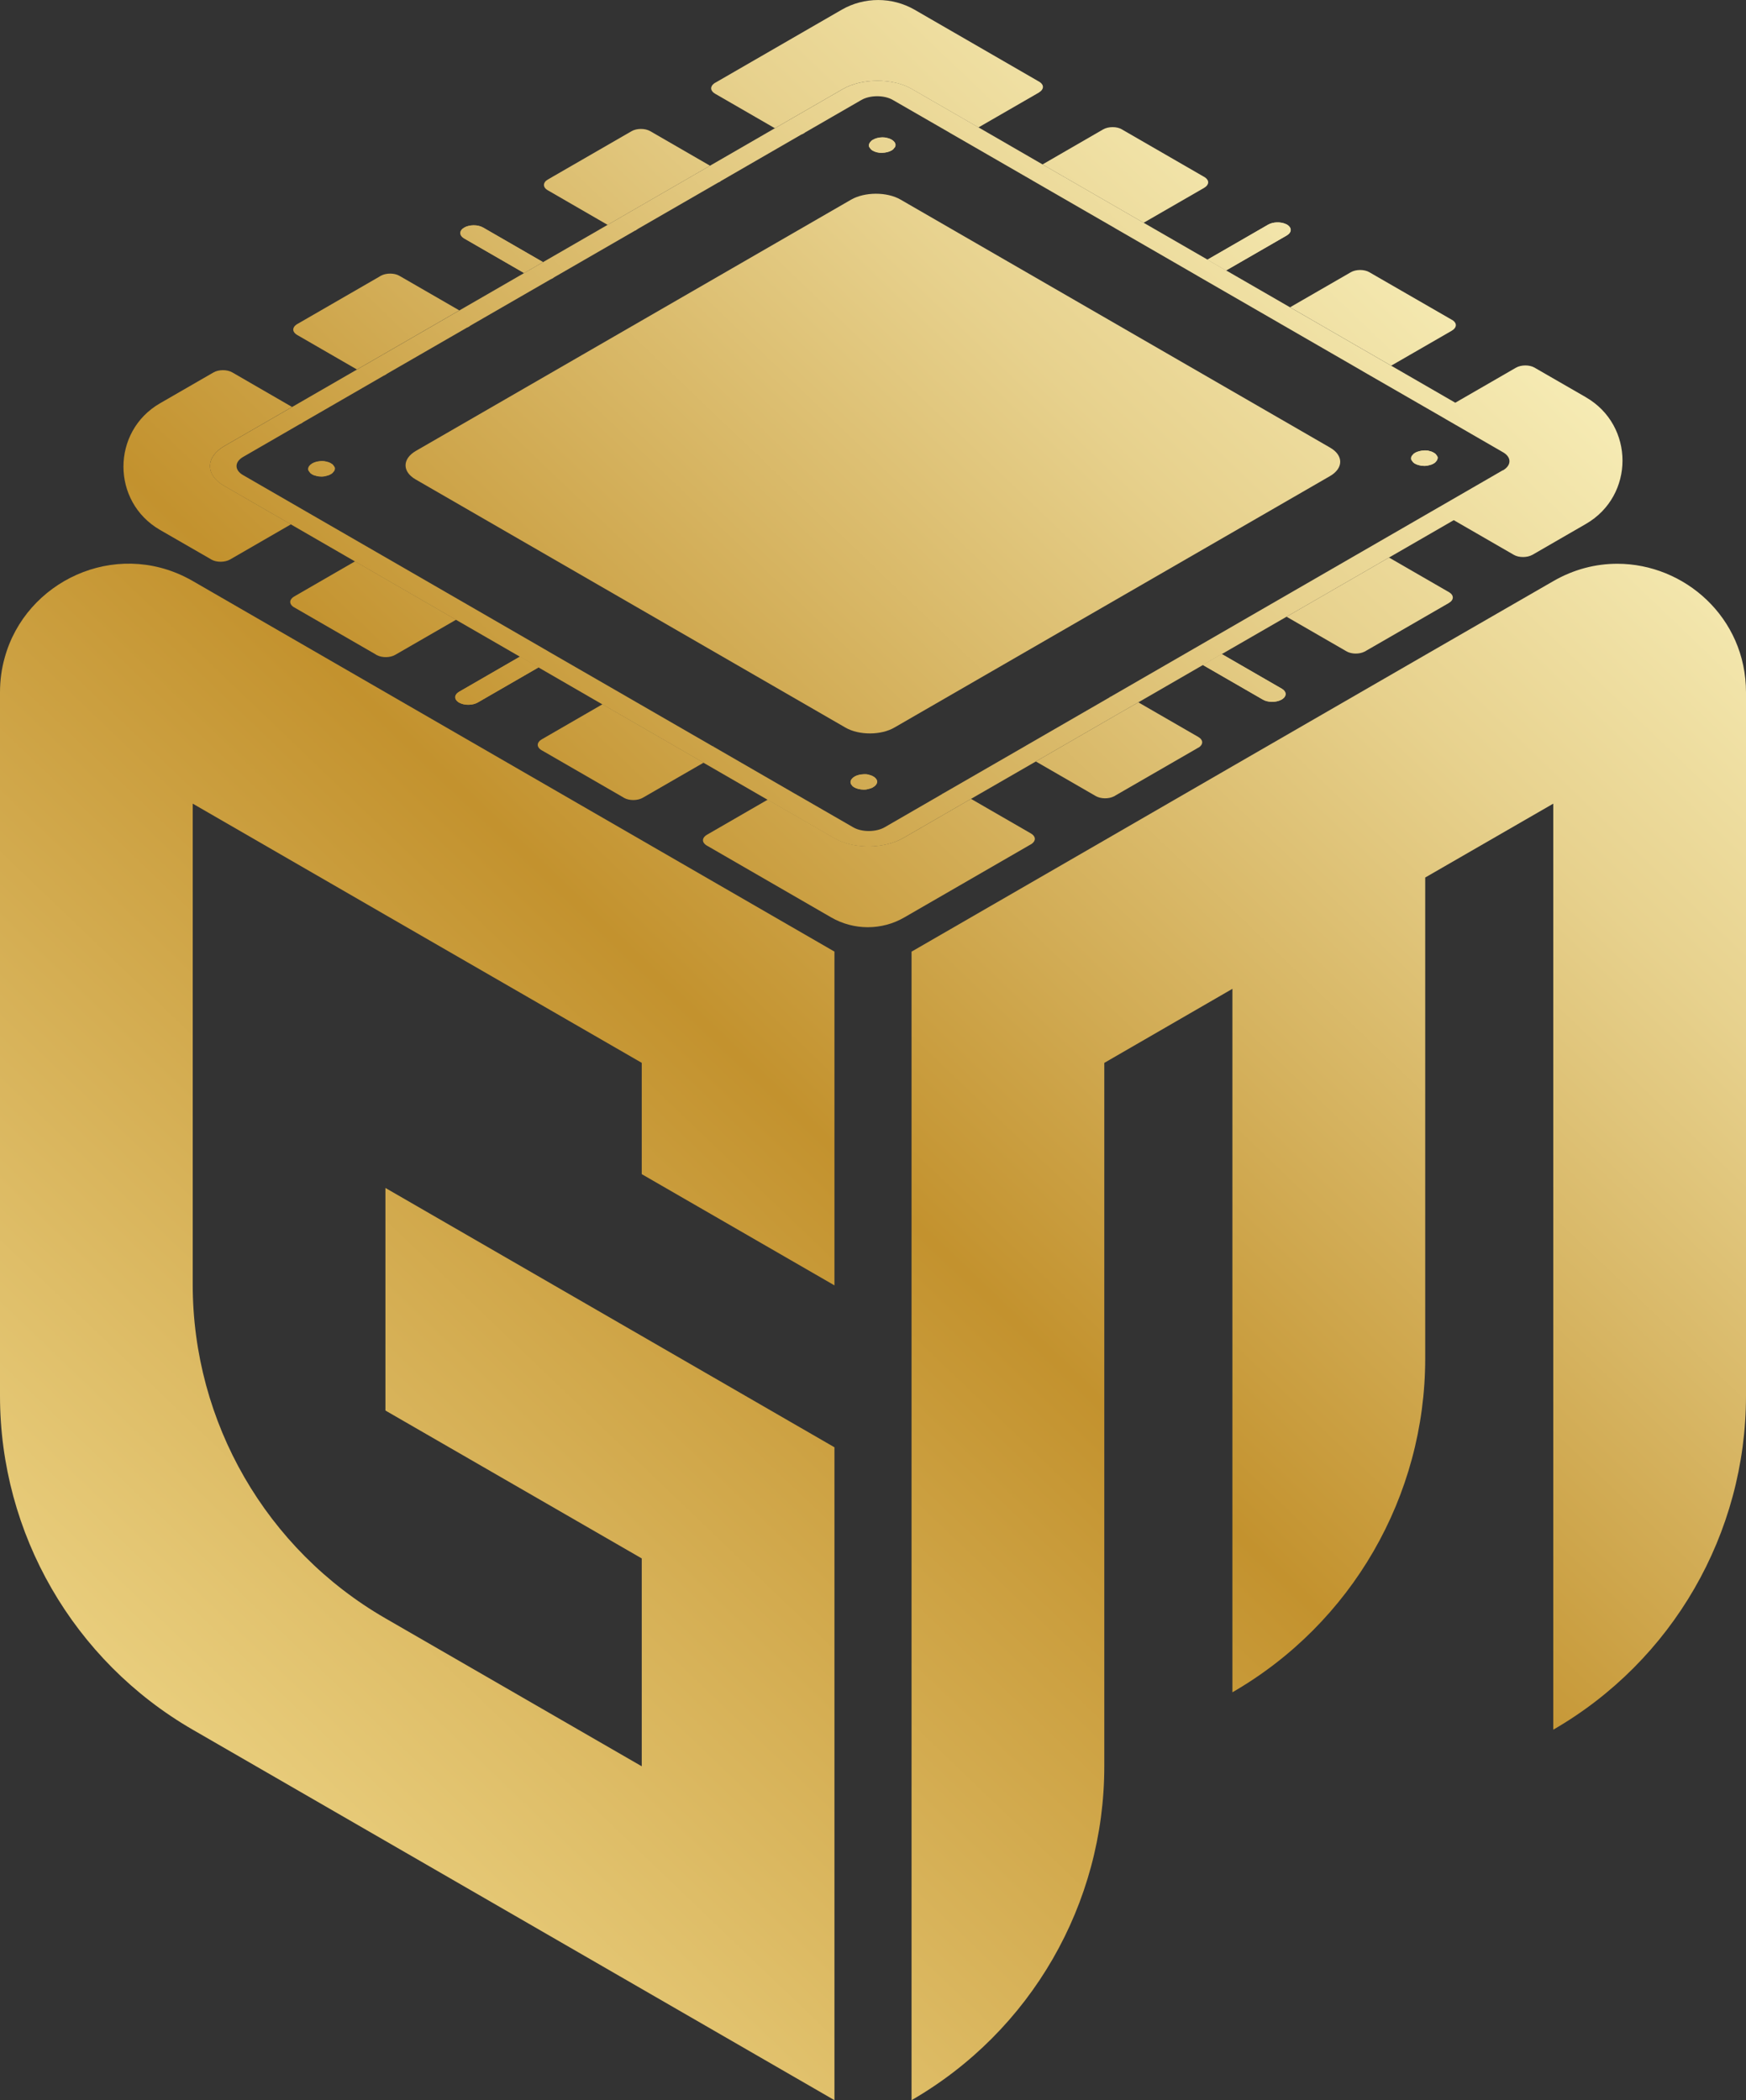 <?xml version="1.0" encoding="UTF-8"?>
<svg id="Layer_2" data-name="Layer 2" xmlns="http://www.w3.org/2000/svg" xmlns:xlink="http://www.w3.org/1999/xlink" viewBox="0 0 415.67 500">
  <rect x="0" y="0" width="415.67" height="500" fill="#333333" stroke="none"/>
  <defs>
    <style>
      .cls-1 {
        fill: url(#Gold-31);
      }

      .cls-1, .cls-2, .cls-3, .cls-4, .cls-5, .cls-6, .cls-7, .cls-8, .cls-9, .cls-10, .cls-11, .cls-12, .cls-13, .cls-14, .cls-15, .cls-16, .cls-17, .cls-18, .cls-19, .cls-20, .cls-21, .cls-22, .cls-23, .cls-24, .cls-25, .cls-26, .cls-27, .cls-28, .cls-29, .cls-30, .cls-31, .cls-32, .cls-33, .cls-34, .cls-35, .cls-36 {
        stroke-width: 0px;
      }

      .cls-2 {
        fill: url(#Gold-12);
      }

      .cls-3 {
        fill: url(#Gold-13);
      }

      .cls-4 {
        fill: url(#Gold-25);
      }

      .cls-5 {
        fill: url(#Gold-29);
      }

      .cls-6 {
        fill: url(#Gold-2);
      }

      .cls-7 {
        fill: url(#Gold-36);
      }

      .cls-8 {
        fill: url(#Gold-20);
      }

      .cls-9 {
        fill: url(#Gold-16);
      }

      .cls-10 {
        fill: url(#Gold-32);
      }

      .cls-11 {
        fill: url(#Gold-19);
      }

      .cls-12 {
        fill: url(#Gold);
      }

      .cls-13 {
        fill: url(#Gold-5);
      }

      .cls-14 {
        fill: url(#Gold-22);
      }

      .cls-15 {
        fill: url(#Gold-26);
      }

      .cls-16 {
        fill: url(#Gold-11);
      }

      .cls-17 {
        fill: url(#Gold-15);
      }

      .cls-18 {
        fill: url(#Gold-24);
      }

      .cls-19 {
        fill: url(#Gold-14);
      }

      .cls-20 {
        fill: url(#Gold-28);
      }

      .cls-21 {
        fill: url(#Gold-7);
      }

      .cls-22 {
        fill: url(#Gold-21);
      }

      .cls-23 {
        fill: url(#Gold-34);
      }

      .cls-24 {
        fill: url(#Gold-18);
      }

      .cls-25 {
        fill: url(#Gold-9);
      }

      .cls-26 {
        fill: url(#Gold-35);
      }

      .cls-27 {
        fill: url(#Gold-23);
      }

      .cls-28 {
        fill: url(#Gold-3);
      }

      .cls-29 {
        fill: url(#Gold-10);
      }

      .cls-30 {
        fill: url(#Gold-8);
      }

      .cls-31 {
        fill: url(#Gold-27);
      }

      .cls-32 {
        fill: url(#Gold-4);
      }

      .cls-33 {
        fill: url(#Gold-17);
      }

      .cls-34 {
        fill: url(#Gold-33);
      }

      .cls-35 {
        fill: url(#Gold-30);
      }

      .cls-36 {
        fill: url(#Gold-6);
      }
    </style>
    <linearGradient id="Gold" x1="541.33" y1="-135.59" x2="-72.04" y2="505.34" gradientUnits="userSpaceOnUse">
      <stop offset="0" stop-color="#fbc926"/>
      <stop offset=".25" stop-color="#fffbcc"/>
      <stop offset=".3" stop-color="#f8efba"/>
      <stop offset=".41" stop-color="#e7d18d"/>
      <stop offset=".55" stop-color="#cca246"/>
      <stop offset=".6" stop-color="#c3922e"/>
      <stop offset=".87" stop-color="#eed688"/>
      <stop offset="1" stop-color="#fffbcc"/>
    </linearGradient>
    <linearGradient id="Gold-2" data-name="Gold" x1="640.42" y1="-40.77" x2="27.04" y2="600.16" xlink:href="#Gold"/>
    <linearGradient id="Gold-3" data-name="Gold" x1="490.13" y1="-184.6" x2="-123.25" y2="456.33" xlink:href="#Gold"/>
    <linearGradient id="Gold-4" data-name="Gold" x1="534.32" y1="-142.3" x2="-79.05" y2="498.63" xlink:href="#Gold"/>
    <linearGradient id="Gold-5" data-name="Gold" x1="510.96" y1="-164.66" x2="-102.41" y2="476.27" xlink:href="#Gold"/>
    <linearGradient id="Gold-6" data-name="Gold" x1="487.09" y1="-187.5" x2="-126.28" y2="453.43" xlink:href="#Gold"/>
    <linearGradient id="Gold-7" data-name="Gold" x1="534.84" y1="-141.8" x2="-78.53" y2="499.13" xlink:href="#Gold"/>
    <linearGradient id="Gold-8" data-name="Gold" x1="496.79" y1="-178.22" x2="-116.58" y2="462.71" xlink:href="#Gold"/>
    <linearGradient id="Gold-9" data-name="Gold" x1="418.18" y1="-253.45" x2="-195.19" y2="387.48" xlink:href="#Gold"/>
    <linearGradient id="Gold-10" data-name="Gold" x1="428.25" y1="-243.81" x2="-185.12" y2="397.12" xlink:href="#Gold"/>
    <linearGradient id="Gold-11" data-name="Gold" x1="411.21" y1="-260.12" x2="-202.16" y2="380.81" xlink:href="#Gold"/>
    <linearGradient id="Gold-12" data-name="Gold" x1="418.96" y1="-252.7" x2="-194.41" y2="388.22" xlink:href="#Gold"/>
    <linearGradient id="Gold-13" data-name="Gold" x1="409.43" y1="-261.82" x2="-203.94" y2="379.11" xlink:href="#Gold"/>
    <linearGradient id="Gold-14" data-name="Gold" x1="414.27" y1="-257.19" x2="-199.1" y2="383.74" xlink:href="#Gold"/>
    <linearGradient id="Gold-15" data-name="Gold" x1="423.58" y1="-248.28" x2="-189.79" y2="392.65" xlink:href="#Gold"/>
    <linearGradient id="Gold-16" data-name="Gold" x1="437.53" y1="-234.94" x2="-175.85" y2="405.99" xlink:href="#Gold"/>
    <linearGradient id="Gold-17" data-name="Gold" x1="425.15" y1="-246.78" x2="-188.22" y2="394.15" xlink:href="#Gold"/>
    <linearGradient id="Gold-18" data-name="Gold" x1="432.87" y1="-239.39" x2="-180.5" y2="401.54" xlink:href="#Gold"/>
    <linearGradient id="Gold-19" data-name="Gold" x1="445.93" y1="-226.9" x2="-167.45" y2="414.03" xlink:href="#Gold"/>
    <linearGradient id="Gold-20" data-name="Gold" x1="442.18" y1="-230.48" x2="-171.19" y2="410.45" xlink:href="#Gold"/>
    <linearGradient id="Gold-21" data-name="Gold" x1="469.28" y1="-204.54" x2="-144.09" y2="436.39" xlink:href="#Gold"/>
    <linearGradient id="Gold-22" data-name="Gold" x1="493.16" y1="-181.69" x2="-120.21" y2="459.24" xlink:href="#Gold"/>
    <linearGradient id="Gold-23" data-name="Gold" x1="503.94" y1="-171.38" x2="-18.84" y2="374.88" xlink:href="#Gold"/>
    <linearGradient id="Gold-24" data-name="Gold" x1="445.41" y1="-227.39" x2="-167.97" y2="413.54" xlink:href="#Gold"/>
    <linearGradient id="Gold-25" data-name="Gold" x1="435.22" y1="-237.14" x2="-39.36" y2="258.76" xlink:href="#Gold"/>
    <linearGradient id="Gold-26" data-name="Gold" x1="562.06" y1="-115.76" x2="-51.32" y2="525.17" xlink:href="#Gold"/>
    <linearGradient id="Gold-27" data-name="Gold" x1="569.03" y1="-109.09" x2="-44.35" y2="531.84" xlink:href="#Gold"/>
    <linearGradient id="Gold-28" data-name="Gold" x1="555.09" y1="-122.43" x2="-58.28" y2="518.5" xlink:href="#Gold"/>
    <linearGradient id="Gold-29" data-name="Gold" x1="547.33" y1="-129.85" x2="-66.04" y2="511.08" xlink:href="#Gold"/>
    <linearGradient id="Gold-30" data-name="Gold" x1="564.33" y1="-113.59" x2="-49.04" y2="527.34" xlink:href="#Gold"/>
    <linearGradient id="Gold-31" data-name="Gold" x1="538.03" y1="-138.75" x2="-75.34" y2="502.18" xlink:href="#Gold"/>
    <linearGradient id="Gold-32" data-name="Gold" x1="557.99" y1="-119.65" x2="-55.38" y2="521.28" xlink:href="#Gold"/>
    <linearGradient id="Gold-33" data-name="Gold" x1="453.4" y1="-219.74" x2="-159.97" y2="421.19" xlink:href="#Gold"/>
    <linearGradient id="Gold-34" data-name="Gold" x1="526.85" y1="-149.45" x2="-86.52" y2="491.48" xlink:href="#Gold"/>
    <linearGradient id="Gold-35" data-name="Gold" x1="422.22" y1="-249.58" x2="-191.15" y2="391.35" xlink:href="#Gold"/>
    <linearGradient id="Gold-36" data-name="Gold" x1="490.1" y1="-184.62" x2="-123.27" y2="456.31" xlink:href="#Gold"/>
  </defs>
  <g id="TEXTS">
    <g>
      <g>
        <path class="cls-12" d="m198.66,226.57v79.45l-45.88-26.48v-26.5l-61.02-35.21-45.88-26.5v114.49c0,32.79,17.49,63.09,45.89,79.48l61.01,35.22v-49.49l-61.02-35.21v-52.99l61.02,35.24,45.88,26.5v155.44l-152.77-88.2C17.49,395.41,0,365.1,0,332.32v-167.48c0-2.89.38-5.64,1.11-8.23,4.98-18.21,26.14-28.25,43.86-18.79.3.16.62.34.92.51h0s152.77,88.23,152.77,88.23Z"/>
        <path class="cls-6" d="m415.67,164.85v167.47c0,32.79-17.49,63.09-45.88,79.48v-220.47l-30.49,17.59v114.49c0,32.8-17.49,63.09-45.9,79.49v-167.48l-30.5,17.63v167.48c0,32.79-17.49,63.08-45.89,79.48V226.57l45.89-26.5,30.5-17.63,45.9-26.5,21.12-12.18,9.37-5.4c4.93-2.85,10.15-4.14,15.24-4.14,15.98,0,30.64,12.77,30.64,30.62Z"/>
      </g>
      <g>
        <path class="cls-28" d="m123.8,156.32l-14.49,8.37c-1.16.67-1.25,1.71-.25,2.44.07.04.13.09.21.13.04.03.08.05.13.07,1.23.65,3.14.61,4.34-.08l14.49-8.37-4.43-2.56Zm218.41-47.6c-.09-.11-.13-.24-.22-.34-.08-.11-.17-.21-.26-.32-.22-.18-.54-.37-.86-.5-.18-.05-.37-.11-.55-.16-.18-.05-.36-.11-.59-.13-.17,0-.41-.01-.59-.01-.22.03-.4.03-.63.05-.13.03-.37.05-.55.11-.18.05-.36.11-.54.16-.24.08-.37.16-.51.24-.18.11-.32.18-.41.29-.09.11-.18.21-.28.32-.09.11-.18.21-.22.34-.01.11-.05.24-.05.34s0,.21.04.34c.09.11.13.24.22.34.09.11.17.21.26.32.14.13.28.21.41.29s.32.13.46.21c.17.05.36.11.54.16.18.05.37.09.59.12.18,0,.41.03.59.03.17,0,.36,0,.59-.03.18-.05.41-.08.59-.13s.37-.11.55-.16c.22-.08.36-.16.5-.24.18-.11.32-.18.41-.29.11-.12.18-.21.28-.33.09-.11.15-.18.18-.32.05-.13.09-.25.11-.37-.01-.09,0-.2-.05-.33Zm-77.94,57.21c-.08.04-.14.09-.22.14l.34-.2s-.08.03-.12.05Zm-39.84,23c-.08.04-.14.09-.22.14l.34-.2s-.08.03-.12.05Zm-12.65-155.9c-.18-.05-.36-.11-.54-.16s-.37-.09-.59-.12c-.18,0-.41-.03-.59-.03-.82,0-1.65.22-2.24.57-.18.11-.32.18-.41.29-.09.11-.18.21-.28.32-.09.11-.13.18-.18.32-.05.13-.11.26-.09.37,0,.11,0,.2.04.34.09.11.13.24.22.34.09.11.17.21.26.32.14.13.28.2.41.29.59.33,1.4.54,2.19.5.87-.03,1.65-.21,2.24-.55.18-.11.32-.18.42-.29.09-.12.17-.21.26-.33.09-.11.18-.21.24-.34,0-.11.04-.22.05-.34,0-.57-.54-1.15-1.41-1.49Zm-4.36,151.61c-.18-.05-.36-.11-.54-.16s-.37-.11-.59-.13c-.18,0-.41-.01-.59-.01-.87.03-1.65.21-2.24.55-.59.36-.96.82-.98,1.29.01.11,0,.21.04.34.05.08.09.21.18.32.09.11.17.21.26.32.14.13.28.21.41.29.59.34,1.37.51,2.23.54.18-.01.37,0,.59-.04.18-.05.41-.07.59-.13.18-.05.37-.11.55-.16.24-.08.37-.16.51-.24.59-.34.96-.82.96-1.29.01-.58-.53-1.15-1.4-1.49Zm-16.61-152.67c.14-.04.28-.11.41-.17.16-.09.29-.18.41-.29l-.82.46Zm-19.88,11.48c.12-.04.24-.09.34-.15.14-.08.28-.17.38-.28l-.73.42Zm-1.15,134.23s-.08-.04-.12-.05l.33.18c-.07-.04-.13-.09-.21-.13Zm-18.79-122.72c.13-.04.26-.11.38-.17.13-.08.26-.17.37-.26l-.75.44Zm-19.79,11.44c.09-.03.18-.07.28-.12.16-.09.29-.2.41-.29l-.69.41Zm-20.05,11.56c.16-.05.3-.12.44-.2.13-.08.25-.16.36-.25l-.79.45Zm-19.68,11.38c.08-.01.16-.05.22-.09.13-.08.25-.16.36-.25l-.58.34Zm-11.81,21.91c-.09-.11-.13-.24-.22-.34s-.17-.21-.26-.32c-.22-.18-.54-.37-.86-.5-.18-.05-.37-.11-.55-.16-.18-.05-.36-.09-.59-.12-.18-.01-.41-.03-.59-.03-.86.03-1.63.21-2.23.55-.61.36-.98.82-.98,1.29,0,.11,0,.21.04.34.09.11.13.24.22.34.09.11.17.21.26.32.14.13.28.21.41.29.13.08.32.18.45.21.18.05.37.11.55.16s.37.09.59.12c.18.01.41.03.59.03.17,0,.36,0,.59-.03.18-.05.41-.08.59-.13s.37-.11.55-.16c.22-.08.36-.16.5-.24.18-.11.32-.18.41-.29.09-.11.18-.21.28-.32.09-.12.18-.21.24-.36,0-.09.04-.22.04-.33s.01-.21-.04-.34Zm-8.34-10.28c.16-.07.3-.13.44-.21s.24-.14.34-.24l-.78.45Zm235.27-47.38c-.07-.04-.13-.09-.21-.13-.09-.05-.2-.11-.3-.14-1.24-.55-3.02-.5-4.17.16l-14.44,8.33,4.43,2.57,14.44-8.33c1.17-.69,1.25-1.73.25-2.45Zm35.62,55.12c-.09-.11-.13-.24-.22-.34-.08-.11-.17-.21-.26-.32-.22-.18-.54-.37-.86-.5-.18-.05-.37-.11-.55-.16-.18-.05-.36-.11-.59-.13-.17,0-.41-.01-.59-.01-.22.03-.4.03-.63.05-.13.03-.37.05-.55.11-.18.05-.36.11-.54.16-.24.08-.37.16-.51.24-.18.11-.32.18-.41.29-.09.11-.18.21-.28.32-.09.11-.18.21-.22.34-.01.11-.05.24-.05.34s0,.21.04.34c.09.11.13.24.22.34.09.11.17.21.26.32.14.13.28.21.41.29s.32.13.46.21c.17.05.36.11.54.16.18.05.37.09.59.12.18,0,.41.03.59.03.17,0,.36,0,.59-.03.18-.05.41-.08.59-.13s.37-.11.55-.16c.22-.08.36-.16.5-.24.18-.11.32-.18.41-.29.11-.12.18-.21.28-.33.09-.11.15-.18.18-.32.05-.13.09-.25.11-.37-.01-.09,0-.2-.05-.33Zm-77.94,57.21c-.08.04-.14.09-.22.14l.34-.2s-.08.03-.12.05Zm-39.84,23c-.08.04-.14.09-.22.14l.34-.2s-.08.03-.12.05Zm-12.65-155.9c-.18-.05-.36-.11-.54-.16s-.37-.09-.59-.12c-.18,0-.41-.03-.59-.03-.82,0-1.65.22-2.24.57-.18.11-.32.18-.41.29-.09.11-.18.21-.28.32-.09.11-.13.18-.18.32-.05.13-.11.26-.09.37,0,.11,0,.2.04.34.09.11.13.24.22.34.09.11.17.21.26.32.14.13.28.2.41.29.59.33,1.4.54,2.19.5.87-.03,1.65-.21,2.24-.55.18-.11.32-.18.42-.29.09-.12.17-.21.26-.33.09-.11.18-.21.24-.34,0-.11.04-.22.05-.34,0-.57-.54-1.15-1.41-1.49Zm-4.36,151.61c-.18-.05-.36-.11-.54-.16s-.37-.11-.59-.13c-.18,0-.41-.01-.59-.01-.87.03-1.65.21-2.24.55-.59.36-.96.82-.98,1.29.01.11,0,.21.04.34.05.08.09.21.18.32.09.11.17.21.26.32.14.13.28.21.41.29.59.34,1.37.51,2.23.54.18-.01.37,0,.59-.04.18-.05.41-.07.59-.13.18-.05.37-.11.55-.16.24-.08.37-.16.51-.24.59-.34.96-.82.96-1.29.01-.58-.53-1.15-1.4-1.49Zm-16.61-152.67c.14-.04.28-.11.41-.17.16-.09.29-.18.41-.29l-.82.46Zm-19.88,11.48c.12-.04.24-.09.34-.15.14-.08.28-.17.38-.28l-.73.42Zm-1.15,134.23s-.08-.04-.12-.05l.33.18c-.07-.04-.13-.09-.21-.13Zm-18.79-122.72c.13-.04.26-.11.38-.17.13-.08.26-.17.37-.26l-.75.44Zm-19.79,11.44c.09-.03.18-.07.28-.12.16-.09.29-.2.41-.29l-.69.41Zm-20.05,11.56c.16-.05.3-.12.44-.2.13-.08.25-.16.36-.25l-.79.45Zm-19.68,11.38c.08-.01.16-.05.22-.09.13-.08.25-.16.36-.25l-.58.34Zm-11.81,21.91c-.09-.11-.13-.24-.22-.34s-.17-.21-.26-.32c-.22-.18-.54-.37-.86-.5-.18-.05-.37-.11-.55-.16-.18-.05-.36-.09-.59-.12-.18-.01-.41-.03-.59-.03-.86.03-1.63.21-2.23.55-.61.36-.98.82-.98,1.29,0,.11,0,.21.04.34.09.11.13.24.22.34.09.11.17.21.26.32.14.13.28.21.41.29.13.08.32.18.45.21.18.05.37.11.55.16s.37.09.59.12c.18.01.41.03.59.03.17,0,.36,0,.59-.03.18-.05.41-.08.59-.13s.37-.11.55-.16c.22-.08.36-.16.5-.24.18-.11.32-.18.41-.29.09-.11.18-.21.28-.32.09-.12.18-.21.24-.36,0-.09.04-.22.04-.33s.01-.21-.04-.34Zm-8.34-10.28c.16-.07.3-.13.44-.21s.24-.14.34-.24l-.78.45Zm233.83,62.99l-14.29-8.25-4.49,2.6,14.3,8.25c1.15.67,2.99.7,4.25.09.03,0,.04-.01.07-.04l.3-.17s.04-.03.07-.04c1.02-.71.95-1.77-.2-2.44Zm37.06-55.25c-.09-.11-.13-.24-.22-.34-.08-.11-.17-.21-.26-.32-.22-.18-.54-.37-.86-.5-.18-.05-.37-.11-.55-.16-.18-.05-.36-.11-.59-.13-.17,0-.41-.01-.59-.01-.22.03-.4.03-.63.05-.13.03-.37.05-.55.11-.18.05-.36.11-.54.16-.24.08-.37.16-.51.24-.18.11-.32.18-.41.29-.09.11-.18.21-.28.32-.09.11-.18.21-.22.34-.01.11-.05.24-.05.34s0,.21.04.34c.09.11.13.24.22.34.09.11.17.21.26.32.14.13.28.21.41.29s.32.13.46.21c.17.05.36.11.54.16.18.05.37.09.59.12.18,0,.41.03.59.03.17,0,.36,0,.59-.03.18-.05.41-.08.59-.13s.37-.11.55-.16c.22-.08.36-.16.5-.24.18-.11.32-.18.41-.29.11-.12.18-.21.28-.33.09-.11.15-.18.18-.32.05-.13.09-.25.11-.37-.01-.09,0-.2-.05-.33Zm-77.94,57.21c-.08.04-.14.09-.22.14l.34-.2s-.08.03-.12.05Zm-39.84,23c-.08.04-.14.09-.22.14l.34-.2s-.08.03-.12.05Zm-12.65-155.9c-.18-.05-.36-.11-.54-.16s-.37-.09-.59-.12c-.18,0-.41-.03-.59-.03-.82,0-1.65.22-2.24.57-.18.11-.32.18-.41.29-.09.11-.18.21-.28.32-.09.11-.13.18-.18.32-.05.13-.11.26-.09.37,0,.11,0,.2.04.34.09.11.13.24.22.34.09.11.17.21.26.32.14.13.28.2.41.29.59.33,1.4.54,2.19.5.87-.03,1.65-.21,2.24-.55.18-.11.32-.18.42-.29.09-.12.17-.21.26-.33.09-.11.18-.21.24-.34,0-.11.04-.22.05-.34,0-.57-.54-1.15-1.41-1.49Zm-4.36,151.61c-.18-.05-.36-.11-.54-.16s-.37-.11-.59-.13c-.18,0-.41-.01-.59-.01-.87.03-1.65.21-2.24.55-.59.36-.96.82-.98,1.29.01.11,0,.21.04.34.05.08.09.21.18.32.09.11.17.21.26.32.14.13.28.21.41.29.59.34,1.37.51,2.23.54.18-.01.37,0,.59-.04.18-.05.41-.07.59-.13.18-.05.37-.11.55-.16.24-.08.37-.16.51-.24.59-.34.96-.82.96-1.29.01-.58-.53-1.15-1.4-1.49Zm-16.61-152.67c.14-.04.28-.11.41-.17.16-.09.29-.18.41-.29l-.82.46Zm-19.88,11.48c.12-.04.24-.09.34-.15.14-.08.28-.17.38-.28l-.73.42Zm-1.15,134.23s-.08-.04-.12-.05l.33.18c-.07-.04-.13-.09-.21-.13Zm-18.79-122.72c.13-.04.26-.11.38-.17.13-.08.26-.17.37-.26l-.75.44Zm-19.79,11.44c.09-.03.18-.07.28-.12.16-.09.29-.2.41-.29l-.69.41Zm-20.05,11.56c.16-.05.3-.12.44-.2.13-.08.25-.16.36-.25l-.79.45Zm-19.68,11.38c.08-.01.16-.05.22-.09.13-.08.25-.16.36-.25l-.58.34Zm-11.81,21.91c-.09-.11-.13-.24-.22-.34s-.17-.21-.26-.32c-.22-.18-.54-.37-.86-.5-.18-.05-.37-.11-.55-.16-.18-.05-.36-.09-.59-.12-.18-.01-.41-.03-.59-.03-.86.03-1.63.21-2.23.55-.61.36-.98.82-.98,1.29,0,.11,0,.21.04.34.09.11.13.24.22.34.09.11.17.21.26.32.14.13.28.21.41.29.13.08.32.18.45.21.18.05.37.11.55.16s.37.09.59.12c.18.01.41.03.59.03.17,0,.36,0,.59-.03.18-.05.41-.08.59-.13s.37-.11.55-.16c.22-.08.36-.16.5-.24.18-.11.32-.18.41-.29.09-.11.18-.21.28-.32.09-.12.18-.21.24-.36,0-.09.04-.22.04-.33s.01-.21-.04-.34Zm-8.34-10.28c.16-.07.3-.13.44-.21s.24-.14.34-.24l-.78.45Zm43.67-46.8c-1.23-.71-3.22-.7-4.46.01-1.24.71-1.25,1.87-.04,2.58l14.26,8.23,4.5-2.6-14.26-8.23Zm227.22,54.54c-.09-.11-.13-.24-.22-.34-.08-.11-.17-.21-.26-.32-.22-.18-.54-.37-.86-.5-.18-.05-.37-.11-.55-.16-.18-.05-.36-.11-.59-.13-.17,0-.41-.01-.59-.01-.22.03-.4.03-.63.05-.13.03-.37.05-.55.11-.18.05-.36.11-.54.16-.24.08-.37.16-.51.24-.18.11-.32.18-.41.29-.09.11-.18.21-.28.32-.09.11-.18.21-.22.34-.01.11-.05.24-.05.34s0,.21.04.34c.09.11.13.24.22.34.09.11.17.21.26.32.14.13.28.21.41.29s.32.13.46.21c.17.05.36.11.54.16.18.05.37.09.59.12.18,0,.41.03.59.03.17,0,.36,0,.59-.03.18-.05.41-.08.59-.13s.37-.11.55-.16c.22-.08.36-.16.5-.24.18-.11.32-.18.41-.29.11-.12.18-.21.28-.33.09-.11.15-.18.18-.32.05-.13.09-.25.11-.37-.01-.09,0-.2-.05-.33Zm-77.94,57.21c-.08.04-.14.09-.22.14l.34-.2s-.08.03-.12.05Zm-39.84,23c-.08.04-.14.09-.22.14l.34-.2s-.08.03-.12.05Zm-12.65-155.9c-.18-.05-.36-.11-.54-.16s-.37-.09-.59-.12c-.18,0-.41-.03-.59-.03-.82,0-1.65.22-2.24.57-.18.11-.32.18-.41.29-.09.11-.18.21-.28.32-.09.11-.13.18-.18.32-.05.13-.11.26-.09.37,0,.11,0,.2.04.34.09.11.13.24.22.34.09.11.17.21.26.32.14.13.28.2.41.29.59.33,1.4.54,2.19.5.87-.03,1.65-.21,2.24-.55.18-.11.32-.18.42-.29.09-.12.17-.21.26-.33.09-.11.18-.21.24-.34,0-.11.04-.22.05-.34,0-.57-.54-1.15-1.41-1.49Zm-4.36,151.61c-.18-.05-.36-.11-.54-.16s-.37-.11-.59-.13c-.18,0-.41-.01-.59-.01-.87.03-1.65.21-2.24.55-.59.36-.96.82-.98,1.29.01.11,0,.21.04.34.05.08.09.21.18.32.09.11.17.21.26.32.14.13.28.21.41.29.59.34,1.37.51,2.23.54.18-.01.37,0,.59-.04.18-.05.41-.07.59-.13.18-.05.37-.11.55-.16.24-.08.37-.16.51-.24.59-.34.96-.82.96-1.29.01-.58-.53-1.15-1.4-1.49Zm-16.61-152.67c.14-.04.28-.11.41-.17.16-.09.29-.18.41-.29l-.82.46Zm-19.88,11.48c.12-.04.24-.09.34-.15.14-.08.28-.17.38-.28l-.73.42Zm-1.15,134.23s-.08-.04-.12-.05l.33.18c-.07-.04-.13-.09-.21-.13Zm-18.79-122.72c.13-.04.26-.11.38-.17.13-.08.26-.17.37-.26l-.75.44Zm-19.79,11.44c.09-.03.18-.07.28-.12.16-.09.29-.2.41-.29l-.69.41Zm-20.05,11.56c.16-.05.3-.12.44-.2.13-.08.25-.16.36-.25l-.79.45Zm-19.68,11.38c.08-.01.16-.05.22-.09.13-.08.25-.16.36-.25l-.58.34Zm-11.81,21.91c-.09-.11-.13-.24-.22-.34s-.17-.21-.26-.32c-.22-.18-.54-.37-.86-.5-.18-.05-.37-.11-.55-.16-.18-.05-.36-.09-.59-.12-.18-.01-.41-.03-.59-.03-.86.03-1.63.21-2.23.55-.61.36-.98.82-.98,1.29,0,.11,0,.21.04.34.09.11.13.24.22.34.09.11.17.21.26.32.14.13.28.21.41.29.13.08.32.18.45.21.18.05.37.11.55.16s.37.09.59.12c.18.01.41.03.59.03.17,0,.36,0,.59-.03.18-.05.41-.08.59-.13s.37-.11.55-.16c.22-.08.36-.16.5-.24.18-.11.32-.18.41-.29.09-.11.18-.21.28-.32.09-.12.18-.21.24-.36,0-.09.04-.22.04-.33s.01-.21-.04-.34Zm-8.34-10.28c.16-.07.3-.13.44-.21s.24-.14.34-.24l-.78.45Z"/>
        <path class="cls-32" d="m245.63,200.89c-.08.05-.14.09-.22.14l-.08.04-30.04,17.35c-2.69,1.56-5.69,2.33-8.7,2.33s-6.01-.78-8.7-2.33l-29.62-17.11c-.08-.04-.14-.09-.21-.13-1.02-.73-.92-1.77.24-2.44l14.49-8.37,4.43,2.56,11.5,6.64c4.48,2.58,11.76,2.56,16.35-.08l11.6-6.7,4.49-2.6,14.29,8.25c1.15.67,1.21,1.71.2,2.44Z"/>
        <path class="cls-13" d="m306.34,56.06l-14.44,8.33-4.43-2.57,14.44-8.33c1.15-.66,2.93-.71,4.17-.16.11.04.21.09.3.14.08.04.15.09.21.13,1,.73.92,1.77-.25,2.45Z"/>
        <path class="cls-36" d="m286.7,44.71l-14.44,8.33-4.43-2.56-15.2-8.77-4.44-2.56,14.43-8.34c1.24-.71,3.24-.73,4.47-.01.08.04.14.09.21.13l19.42,11.21c.08.04.15.09.21.13,1.02.73.92,1.77-.24,2.44Z"/>
        <path class="cls-21" d="m345.64,78.73l-14.44,8.33-4.44-2.56-15.2-8.78-4.44-2.56,14.44-8.33c1.24-.73,3.24-.73,4.47-.01.08.04.14.09.21.13l19.41,11.19s.01.01.03.01c.08.04.14.09.21.13,1.02.71.92,1.77-.24,2.44Z"/>
        <path class="cls-30" d="m377.58,94.59l-12.02-6.93c-.07-.04-.13-.09-.21-.13-.01,0-.01-.01-.03-.01-1.21-.7-3.2-.69-4.43.03l-14.43,8.33-15.25-8.81-4.44-2.56-15.2-8.78-4.44-2.56-15.21-8.78-4.43-2.57-15.21-8.78-4.43-2.56-15.2-8.77-4.44-2.56-15.25-8.82-4.43-2.56-11.5-6.63c-4.48-2.58-11.86-2.56-16.4.07l-11.63,6.71-4.5,2.6h-.01l-15.44,8.92-4.5,2.6-15.4,8.89-4.49,2.6-15.4,8.89-4.5,2.6-15.4,8.89-4.5,2.6-15.41,8.9-4.48,2.58-15.45,8.92-4.5,2.6-11.59,6.68c-4.55,2.62-4.59,6.88-.1,9.47l11.49,6.63,4.43,2.56,15.25,8.81,4.44,2.57,15.2,8.78,4.43,2.56,15.21,8.78,4.43,2.56,15.2,8.79,4.44,2.56,15.2,8.77,4.44,2.57,15.25,8.81,4.43,2.56,11.5,6.64c4.48,2.58,11.76,2.56,16.35-.08l11.6-6.7,4.49-2.6,15.45-8.91,4.5-2.6,15.4-8.9,4.5-2.58,15.4-8.9,4.49-2.6,15.41-8.89,4.5-2.6,15.4-8.89,4.49-2.6,15.45-8.92,14.29,8.25c1.21.71,3.19.7,4.43,0,.01,0,.01-.01.03-.01.01-.01.04-.03.05-.03l12.67-7.32c11.6-6.7,11.6-23.44,0-30.14Zm-19.79,17.36l-13.88,8.02-19.95,11.52-19.89,11.48-19.84,11.46s-.04.01-.05.03c-.03.01-.04.03-.07.04l-19.68,11.36s-.03.01-.04.03l-.34.2-19.59,11.31-.08.04c-.08.04-.14.09-.22.14l-19.56,11.28s-.03.01-.04.03l-.34.2-13.6,7.86c-2.07,1.19-5.44,1.2-7.47.03l-13.45-7.76c-.07-.04-.13-.09-.21-.13-.05-.03-.12-.07-.17-.08l-19.29-11.15s-.01,0-.03-.01l-.33-.18s0-.01-.01-.01l-19.3-11.14c-.07-.04-.13-.09-.21-.13-.03-.01-.07-.04-.1-.05l-19.33-11.15c-.07-.04-.13-.09-.21-.13-.01-.01-.03-.01-.05-.03l-19.35-11.18c-.07-.04-.15-.09-.24-.15-.03-.01-.07-.04-.11-.05l-19.29-11.14c-.07-.04-.14-.09-.24-.14-.04-.03-.08-.04-.13-.07l-19.35-11.17c-.07-.04-.13-.09-.21-.13l-.08-.04-13.63-7.87c-2.04-1.19-2.02-3.12.05-4.31l13.39-7.74s.04-.01.05-.03l.78-.45,19.27-11.13s.07-.01.1-.05l.58-.34s.04-.03.05-.04l18.98-10.95s.04-.03.07-.04l.79-.45s.04-.03.05-.04l19.1-11.02s.08-.03.11-.05l.69-.41,19.09-11.02s.01-.01.01-.01l.75-.44s.03-.01.04-.03l19.1-11.02s.03,0,.04-.03l.73-.42s.01,0,.03-.01l19.02-10.99s.08-.03.11-.05l.82-.46s.01,0,.01-.01l13.41-7.74c2.07-1.2,5.44-1.2,7.48-.03l13.5,7.78c.07.04.13.09.21.13l19.47,11.23c.07.04.13.09.21.13l19.43,11.21c.07.04.13.09.21.13l19.43,11.22c.07.04.13.09.21.13.01.01.03.01.05.03l19.38,11.18c.07.04.13.09.21.13.04.03.09.05.13.07l19.3,11.14c.07.04.13.09.21.13,0,0,.01,0,.01.01l19.47,11.22c.07.04.13.09.21.13l13.67,7.9c2.04,1.17,2.02,3.12-.05,4.31Z"/>
        <g>
          <g>
            <path class="cls-25" d="m129.26,62.41l-4.5,2.6-14.26-8.23c-1.21-.71-1.2-1.87.04-2.58,1.24-.71,3.23-.73,4.46-.01l14.26,8.23Z"/>
            <path class="cls-29" d="m131.9,66.01c-.12.09-.25.2-.41.29-.09.05-.18.09-.28.12l.69-.41Z"/>
          </g>
          <g>
            <path class="cls-16" d="m109.37,73.89l-4.5,2.6-15.41,8.9-4.48,2.58-14.25-8.23c-1.15-.67-1.21-1.71-.2-2.44.08-.05.15-.11.22-.14.04-.03.09-.05.13-.07l19.52-11.27c.08-.05.15-.09.22-.14l.08-.04c1.24-.67,3.19-.67,4.39.03l14.26,8.23Z"/>
            <path class="cls-2" d="m92.06,89.01c-.11.09-.22.17-.36.25-.07.04-.15.08-.22.09l.58-.34Z"/>
          </g>
          <g>
            <path class="cls-3" d="m64.84,122.27l4.43,2.56-14.49,8.37c-1.24.71-3.24.73-4.47.01-.08-.04-.14-.09-.21-.13l-12.01-6.92c-11.6-6.7-11.6-23.44,0-30.14l12.72-7.34c1.24-.73,3.24-.73,4.47-.03l14.25,8.24-4.5,2.6-11.59,6.68c-4.55,2.62-4.59,6.88-.1,9.47l11.49,6.63Z"/>
            <path class="cls-19" d="m72.1,100.53c-.11.09-.21.16-.34.24s-.28.14-.44.21l.78-.45Z"/>
          </g>
          <path class="cls-17" d="m111.95,77.53c-.11.09-.22.17-.36.25-.13.08-.28.14-.44.2l.79-.45Z"/>
          <path class="cls-9" d="m171.66,43.04c-.11.11-.24.2-.38.28-.11.05-.22.11-.34.15l.73-.42Z"/>
          <g>
            <path class="cls-33" d="m169.05,39.45l-4.5,2.6-15.4,8.89-4.49,2.6-14.25-8.24c-1.23-.7-1.21-1.86.03-2.57l19.89-11.48c1.24-.73,3.23-.73,4.46-.03l14.26,8.24Z"/>
            <path class="cls-24" d="m151.75,54.54c-.11.09-.24.18-.37.26-.12.07-.25.13-.38.17l.75-.44Z"/>
          </g>
          <g>
            <path class="cls-11" d="m247.38,22.01l-14.44,8.33-4.43-2.56-11.5-6.63c-4.48-2.58-11.86-2.56-16.4.07l-11.63,6.71-4.5,2.6h-.01l-14.25-8.23c-1.15-.67-1.21-1.71-.2-2.44.08-.05.14-.11.22-.14.04-.03.09-.05.13-.07l29.99-17.32c5.38-3.1,12.01-3.1,17.4,0l29.62,17.11c.08.04.14.09.21.13,1.02.71.92,1.77-.24,2.44Z"/>
            <path class="cls-8" d="m191.63,31.52c-.12.11-.25.2-.41.29-.13.07-.26.13-.41.17l.82-.46Z"/>
          </g>
        </g>
        <g>
          <path class="cls-22" d="m128.23,158.88l-14.49,8.37c-1.2.69-3.11.73-4.34.08-.05-.01-.09-.04-.13-.07-.08-.04-.14-.09-.21-.13-1-.73-.91-1.77.25-2.44l14.49-8.37,4.43,2.56Z"/>
          <g>
            <path class="cls-14" d="m167.52,181.57l-14.49,8.36c-1.23.71-3.19.73-4.42.05-.03-.01-.04-.01-.05-.03-.08-.04-.15-.09-.21-.13l-19.43-11.22c-.08-.04-.14-.09-.21-.13-1-.71-.91-1.77.25-2.44l14.47-8.36,4.44,2.56,15.2,8.77,4.44,2.57Z"/>
            <path class="cls-27" d="m170,177.82l-.33-.18s.08.03.12.05c.08.04.15.09.21.13Z"/>
          </g>
          <g>
            <path class="cls-18" d="m108.59,147.54l-14.49,8.36c-1.2.71-3.14.73-4.36.08-.04-.01-.08-.04-.11-.05-.09-.05-.18-.12-.26-.17l-19.23-11.1s-.03-.01-.04-.03l-.3-.17c-1.02-.73-.92-1.78.24-2.45l14.49-8.37,4.44,2.57,15.2,8.78,4.43,2.56Z"/>
            <path class="cls-4" d="m70.1,144.63s-.07-.03-.09-.04c-.08-.04-.14-.09-.21-.13l.3.17Z"/>
          </g>
        </g>
        <g>
          <path class="cls-15" d="m305.36,166.41s-.04.04-.07.04c-.05.04-.11.08-.16.11-.05.03-.09.05-.15.07-.03.03-.04.04-.07.04-1.25.61-3.1.58-4.25-.09l-14.3-8.25,4.49-2.6,14.29,8.25c1.15.67,1.21,1.73.2,2.44Z"/>
          <path class="cls-31" d="m344.92,143.57l-13.63,7.87-6.02,3.47c-.08.05-.15.11-.22.14-.08.05-.16.09-.25.12-1.25.61-3.07.57-4.22-.09l-14.29-8.25,4.5-2.6,15.4-8.89,4.49-2.6,14.29,8.25c1.21.7,1.2,1.86-.04,2.57Z"/>
          <path class="cls-20" d="m285.46,177.89l-.34.2s-.03.03-.04.03l-19.51,11.26c-.08.05-.14.11-.22.14-.07.04-.12.07-.18.09-1.25.63-3.12.59-4.28-.07l-14.29-8.25,4.5-2.6,15.4-8.9,4.5-2.58,14.29,8.25c1.15.66,1.21,1.71.2,2.43Z"/>
          <g>
            <path class="cls-5" d="m264.4,165.88l-.34.2c.08-.05.14-.11.22-.14.04-.03.08-.04.12-.05Z"/>
            <path class="cls-35" d="m285.46,177.89c-.08.05-.14.11-.22.14-.04.03-.08.04-.12.05l.34-.2Z"/>
          </g>
          <path class="cls-1" d="m224.56,188.88l-.34.2c.08-.05.15-.11.22-.14.04-.03.08-.04.12-.05Z"/>
        </g>
        <g>
          <g>
            <path class="cls-10" d="m342.27,109.05c-.01.12-.05.24-.11.37-.04.13-.09.21-.18.32-.09.12-.17.21-.28.33-.09.11-.22.18-.41.29-.14.08-.28.16-.5.24-.18.05-.37.11-.55.16s-.41.08-.59.13c-.24.03-.42.03-.59.03-.18,0-.41-.03-.59-.03-.22-.03-.41-.07-.59-.12-.18-.05-.37-.11-.54-.16-.14-.08-.33-.13-.46-.21s-.26-.16-.41-.29c-.09-.11-.17-.21-.26-.32-.09-.11-.13-.24-.22-.34-.04-.13-.04-.24-.04-.34s.04-.24.05-.34c.04-.13.13-.24.22-.34.09-.11.18-.21.28-.32.09-.11.22-.18.41-.29.14-.08.28-.16.51-.24.18-.05.36-.11.54-.16.18-.05.42-.08.55-.11.24-.03.41-.03.63-.05.18,0,.42.01.59.01.24.03.41.08.59.13.18.05.37.11.55.16.32.13.63.32.86.5.09.11.18.21.26.32.09.11.13.24.22.34.05.13.04.24.05.33Z"/>
            <path class="cls-34" d="m213.2,34.53c-.01.12-.05.24-.05.34-.05.13-.14.24-.24.34-.09.12-.17.21-.26.33-.11.11-.24.18-.42.29-.59.34-1.37.53-2.24.55-.79.04-1.6-.17-2.19-.5-.13-.09-.26-.16-.41-.29-.09-.11-.17-.21-.26-.32-.09-.11-.13-.24-.22-.34-.04-.14-.04-.24-.04-.34-.01-.11.04-.24.09-.37.05-.13.09-.21.18-.32.09-.11.18-.21.28-.32.09-.11.22-.18.41-.29.59-.34,1.42-.57,2.24-.57.18,0,.41.03.59.03.22.03.41.07.59.12s.36.11.54.16c.87.34,1.41.92,1.41,1.49Z"/>
          </g>
          <g>
            <path class="cls-23" d="m208.82,186.14c0,.47-.37.95-.96,1.29-.14.08-.28.16-.51.24-.18.05-.37.11-.55.16-.18.07-.41.08-.59.13-.22.04-.41.03-.59.04-.86-.03-1.63-.2-2.23-.54-.13-.08-.26-.16-.41-.29-.09-.11-.17-.21-.26-.32-.09-.11-.13-.24-.18-.32-.04-.13-.03-.24-.04-.34.01-.47.38-.94.98-1.29.59-.34,1.37-.53,2.24-.55.18,0,.41.01.59.01.22.03.41.08.59.13s.36.11.54.16c.87.34,1.41.91,1.4,1.49Z"/>
            <path class="cls-26" d="m79.71,111.61c0,.11-.04.24-.04.33-.05.14-.14.24-.24.36-.09.11-.18.21-.28.32-.09.11-.22.18-.41.29-.15.08-.28.16-.5.24-.18.05-.37.11-.55.16s-.41.08-.59.13c-.24.03-.42.03-.59.03-.18,0-.41-.01-.59-.03-.22-.03-.41-.07-.59-.12s-.37-.11-.55-.16c-.13-.03-.32-.13-.45-.21-.13-.08-.26-.16-.41-.29-.09-.11-.17-.21-.26-.32-.09-.11-.13-.24-.22-.34-.04-.13-.04-.24-.04-.34,0-.47.37-.94.98-1.29.59-.34,1.37-.53,2.23-.55.18,0,.41.01.59.03.24.03.41.07.59.12.18.05.37.11.55.16.32.13.63.32.86.5.09.11.17.21.26.32s.13.24.22.34c.05.13.04.24.04.34Z"/>
          </g>
        </g>
        <path class="cls-7" d="m316.61,113.36l-103.6,59.81c-3.2,1.91-8.49,1.92-11.71.07l-102.36-59.1c-3.22-1.86-3.18-4.9.07-6.79l103.6-59.81c3.24-1.87,8.53-1.89,11.75-.04l102.28,59.06c3.26,1.87,3.22,4.93-.03,6.8Z"/>
      </g>
    </g>
  </g>
</svg>